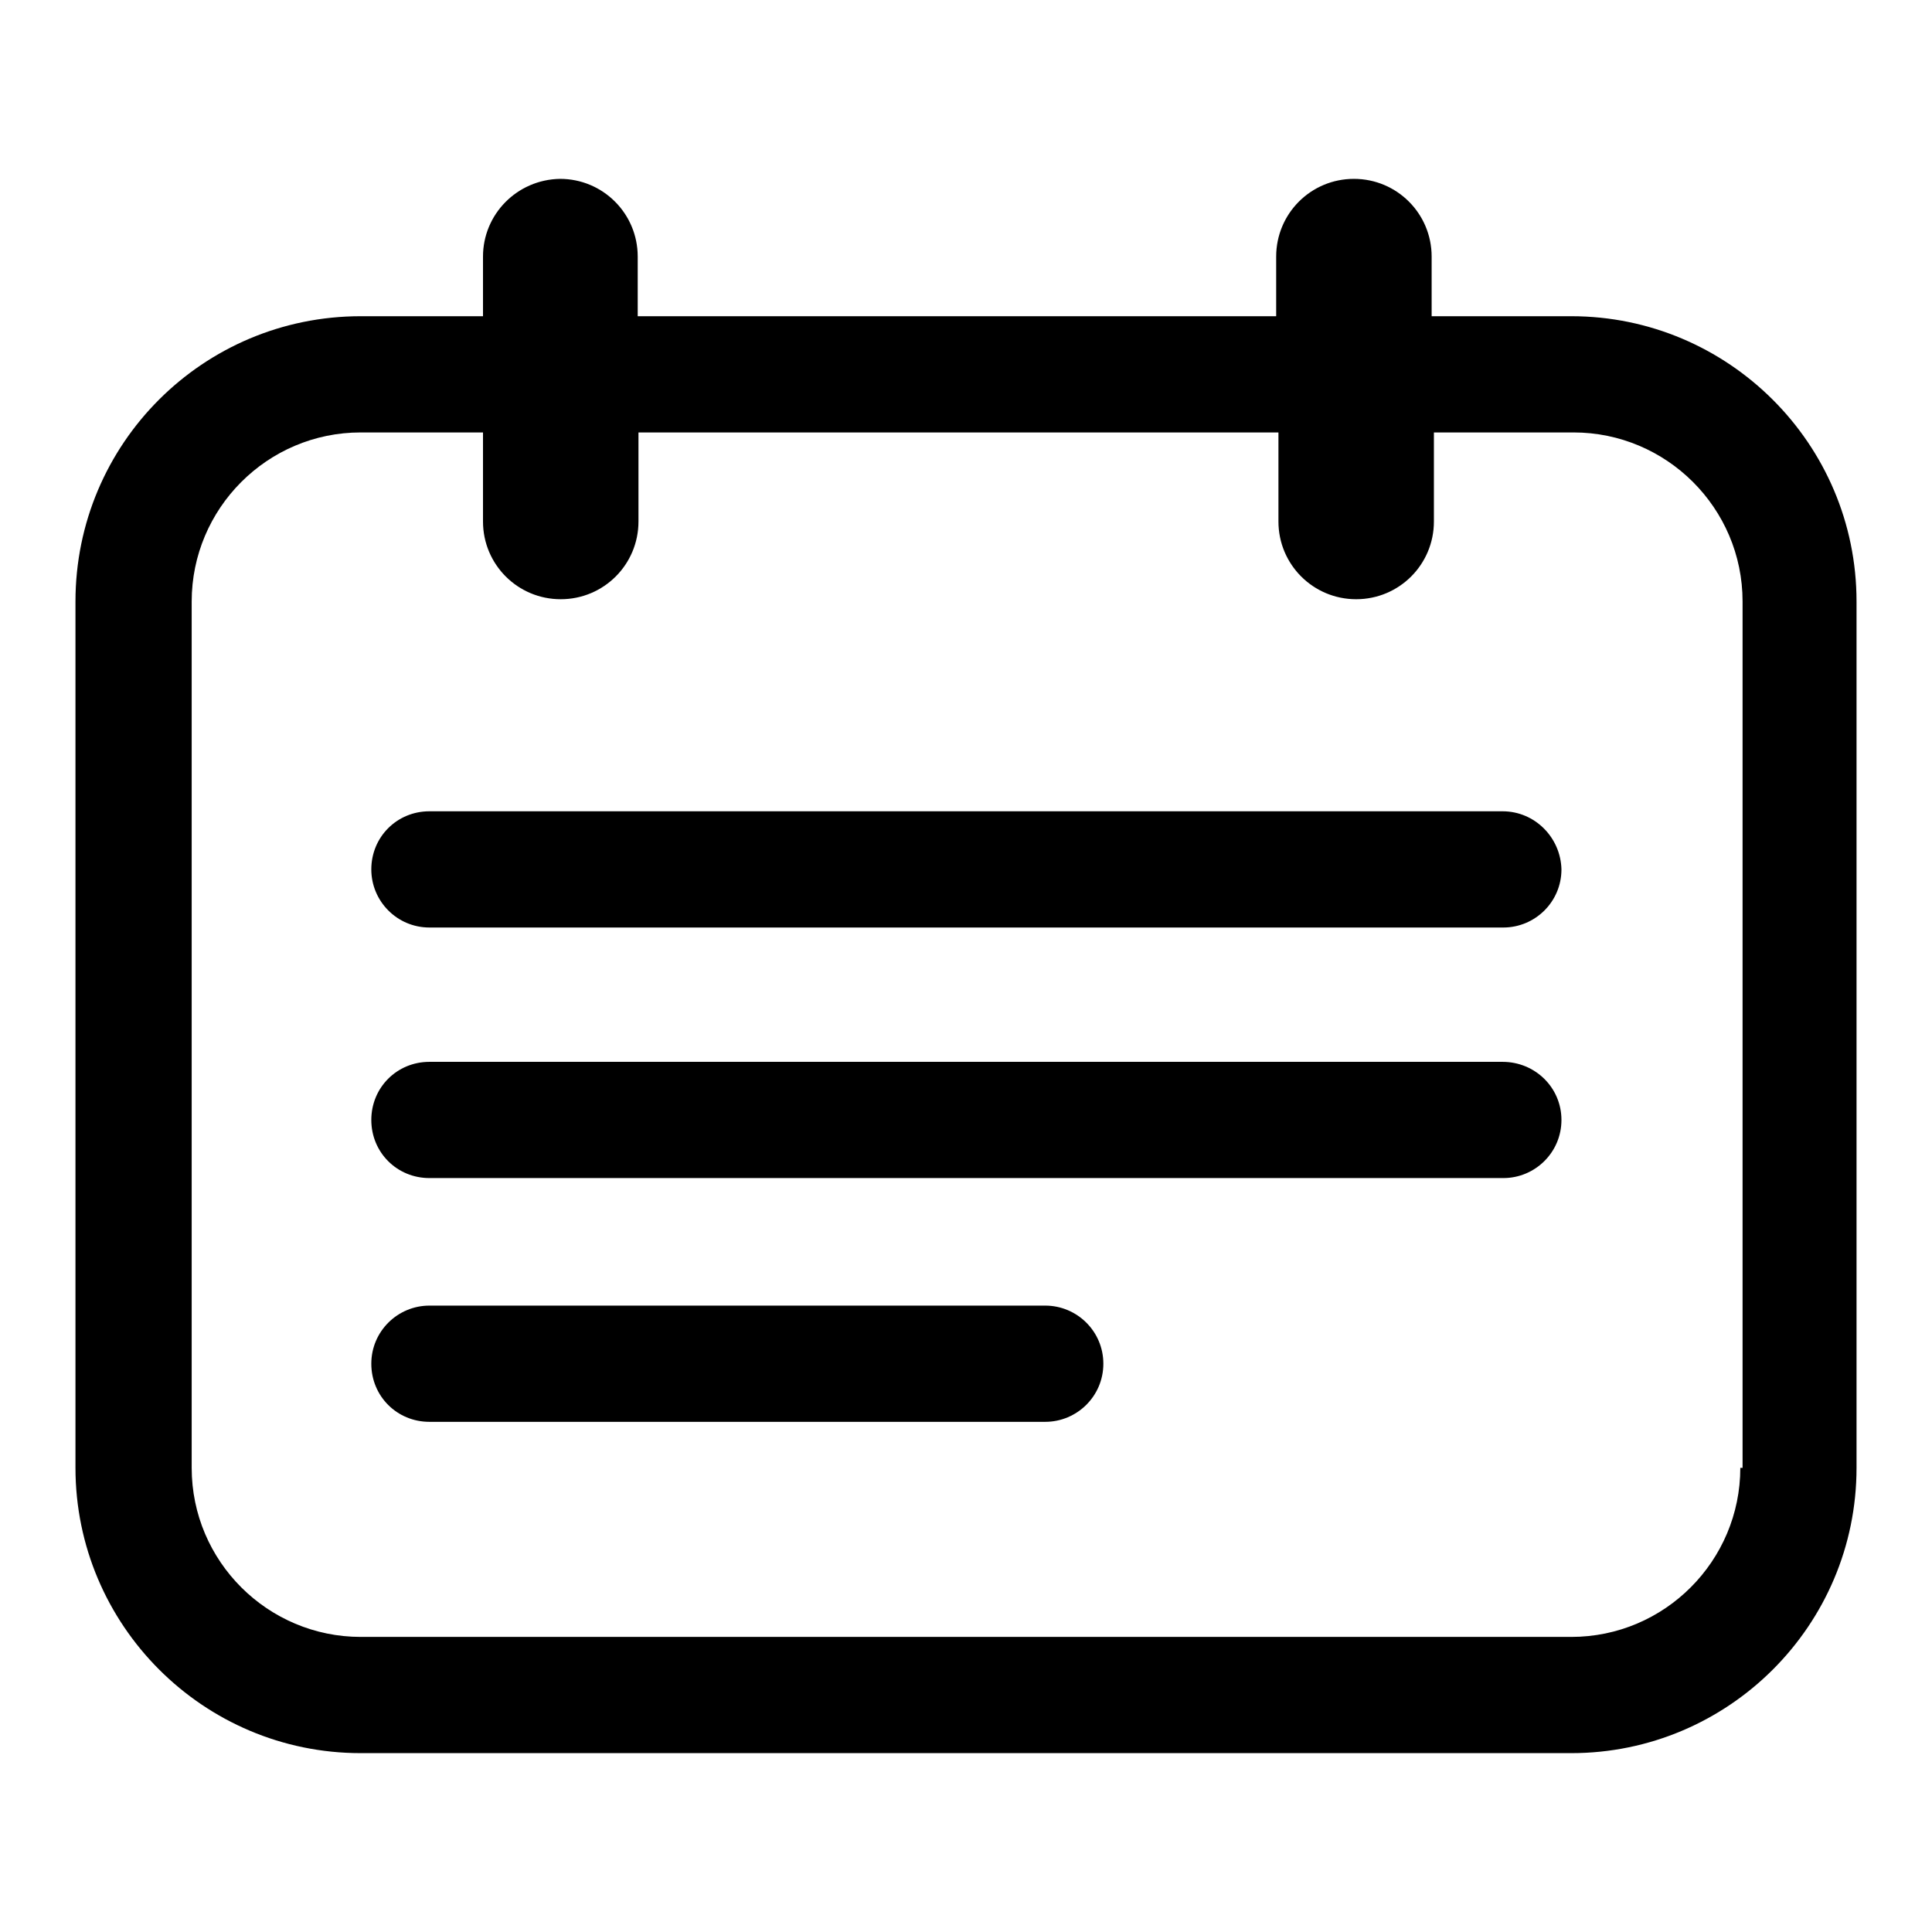 <?xml version="1.0" encoding="utf-8"?>
<!-- Svg Vector Icons : http://www.onlinewebfonts.com/icon -->
<!DOCTYPE svg PUBLIC "-//W3C//DTD SVG 1.1//EN" "http://www.w3.org/Graphics/SVG/1.1/DTD/svg11.dtd">
<svg version="1.1" xmlns="http://www.w3.org/2000/svg" xmlns:xlink="http://www.w3.org/1999/xlink" x="0px" y="0px" viewBox="0 0 256 256" enable-background="new 0 0 256 256" xml:space="preserve">
<g> <path fill="#000000" d="M230.6,194.5c0,12.3-10,22.4-22.4,22.4H47.8c-12.3,0-22.4-10-22.4-22.4V79.7c0-12.3,10-22.4,22.4-22.4H64 v11.8c0,5.7,4.6,10.3,10.3,10.3c5.7,0,10.3-4.6,10.3-10.3V57.3h84.8v11.8c0,5.7,4.6,10.3,10.3,10.3c5.7,0,10.3-4.6,10.3-10.3V57.3 h18.5c12.3,0,22.4,10,22.4,22.4V194.5z M208.2,41.9h-18.5V34c0-5.7-4.6-10.3-10.3-10.3c-5.7,0-10.3,4.6-10.3,10.3v7.9H84.5V34 c0-5.7-4.6-10.3-10.3-10.3C68.5,23.8,64,28.4,64,34v7.9H47.8C26.9,41.9,10,58.8,10,79.7v114.8c0,20.8,16.9,37.8,37.8,37.8h160.4 c20.8,0,37.8-16.9,37.8-37.8V79.7C246,58.8,229,41.9,208.2,41.9L208.2,41.9z M199.1,107.5H56.9c-4.3,0-7.7,3.4-7.7,7.7 c0,4.2,3.4,7.7,7.7,7.7h142.3c4.2,0,7.7-3.4,7.7-7.7C206.8,111,203.4,107.5,199.1,107.5z M199.1,140.7H56.9c-4.3,0-7.7,3.4-7.7,7.7 s3.4,7.7,7.7,7.7h142.3c4.2,0,7.7-3.4,7.7-7.7S203.4,140.7,199.1,140.7z M138.5,173H56.9c-4.2,0-7.7,3.4-7.7,7.7s3.4,7.7,7.7,7.7 h81.6c4.2,0,7.7-3.4,7.7-7.7S142.7,173,138.5,173z"/></g>
</svg>